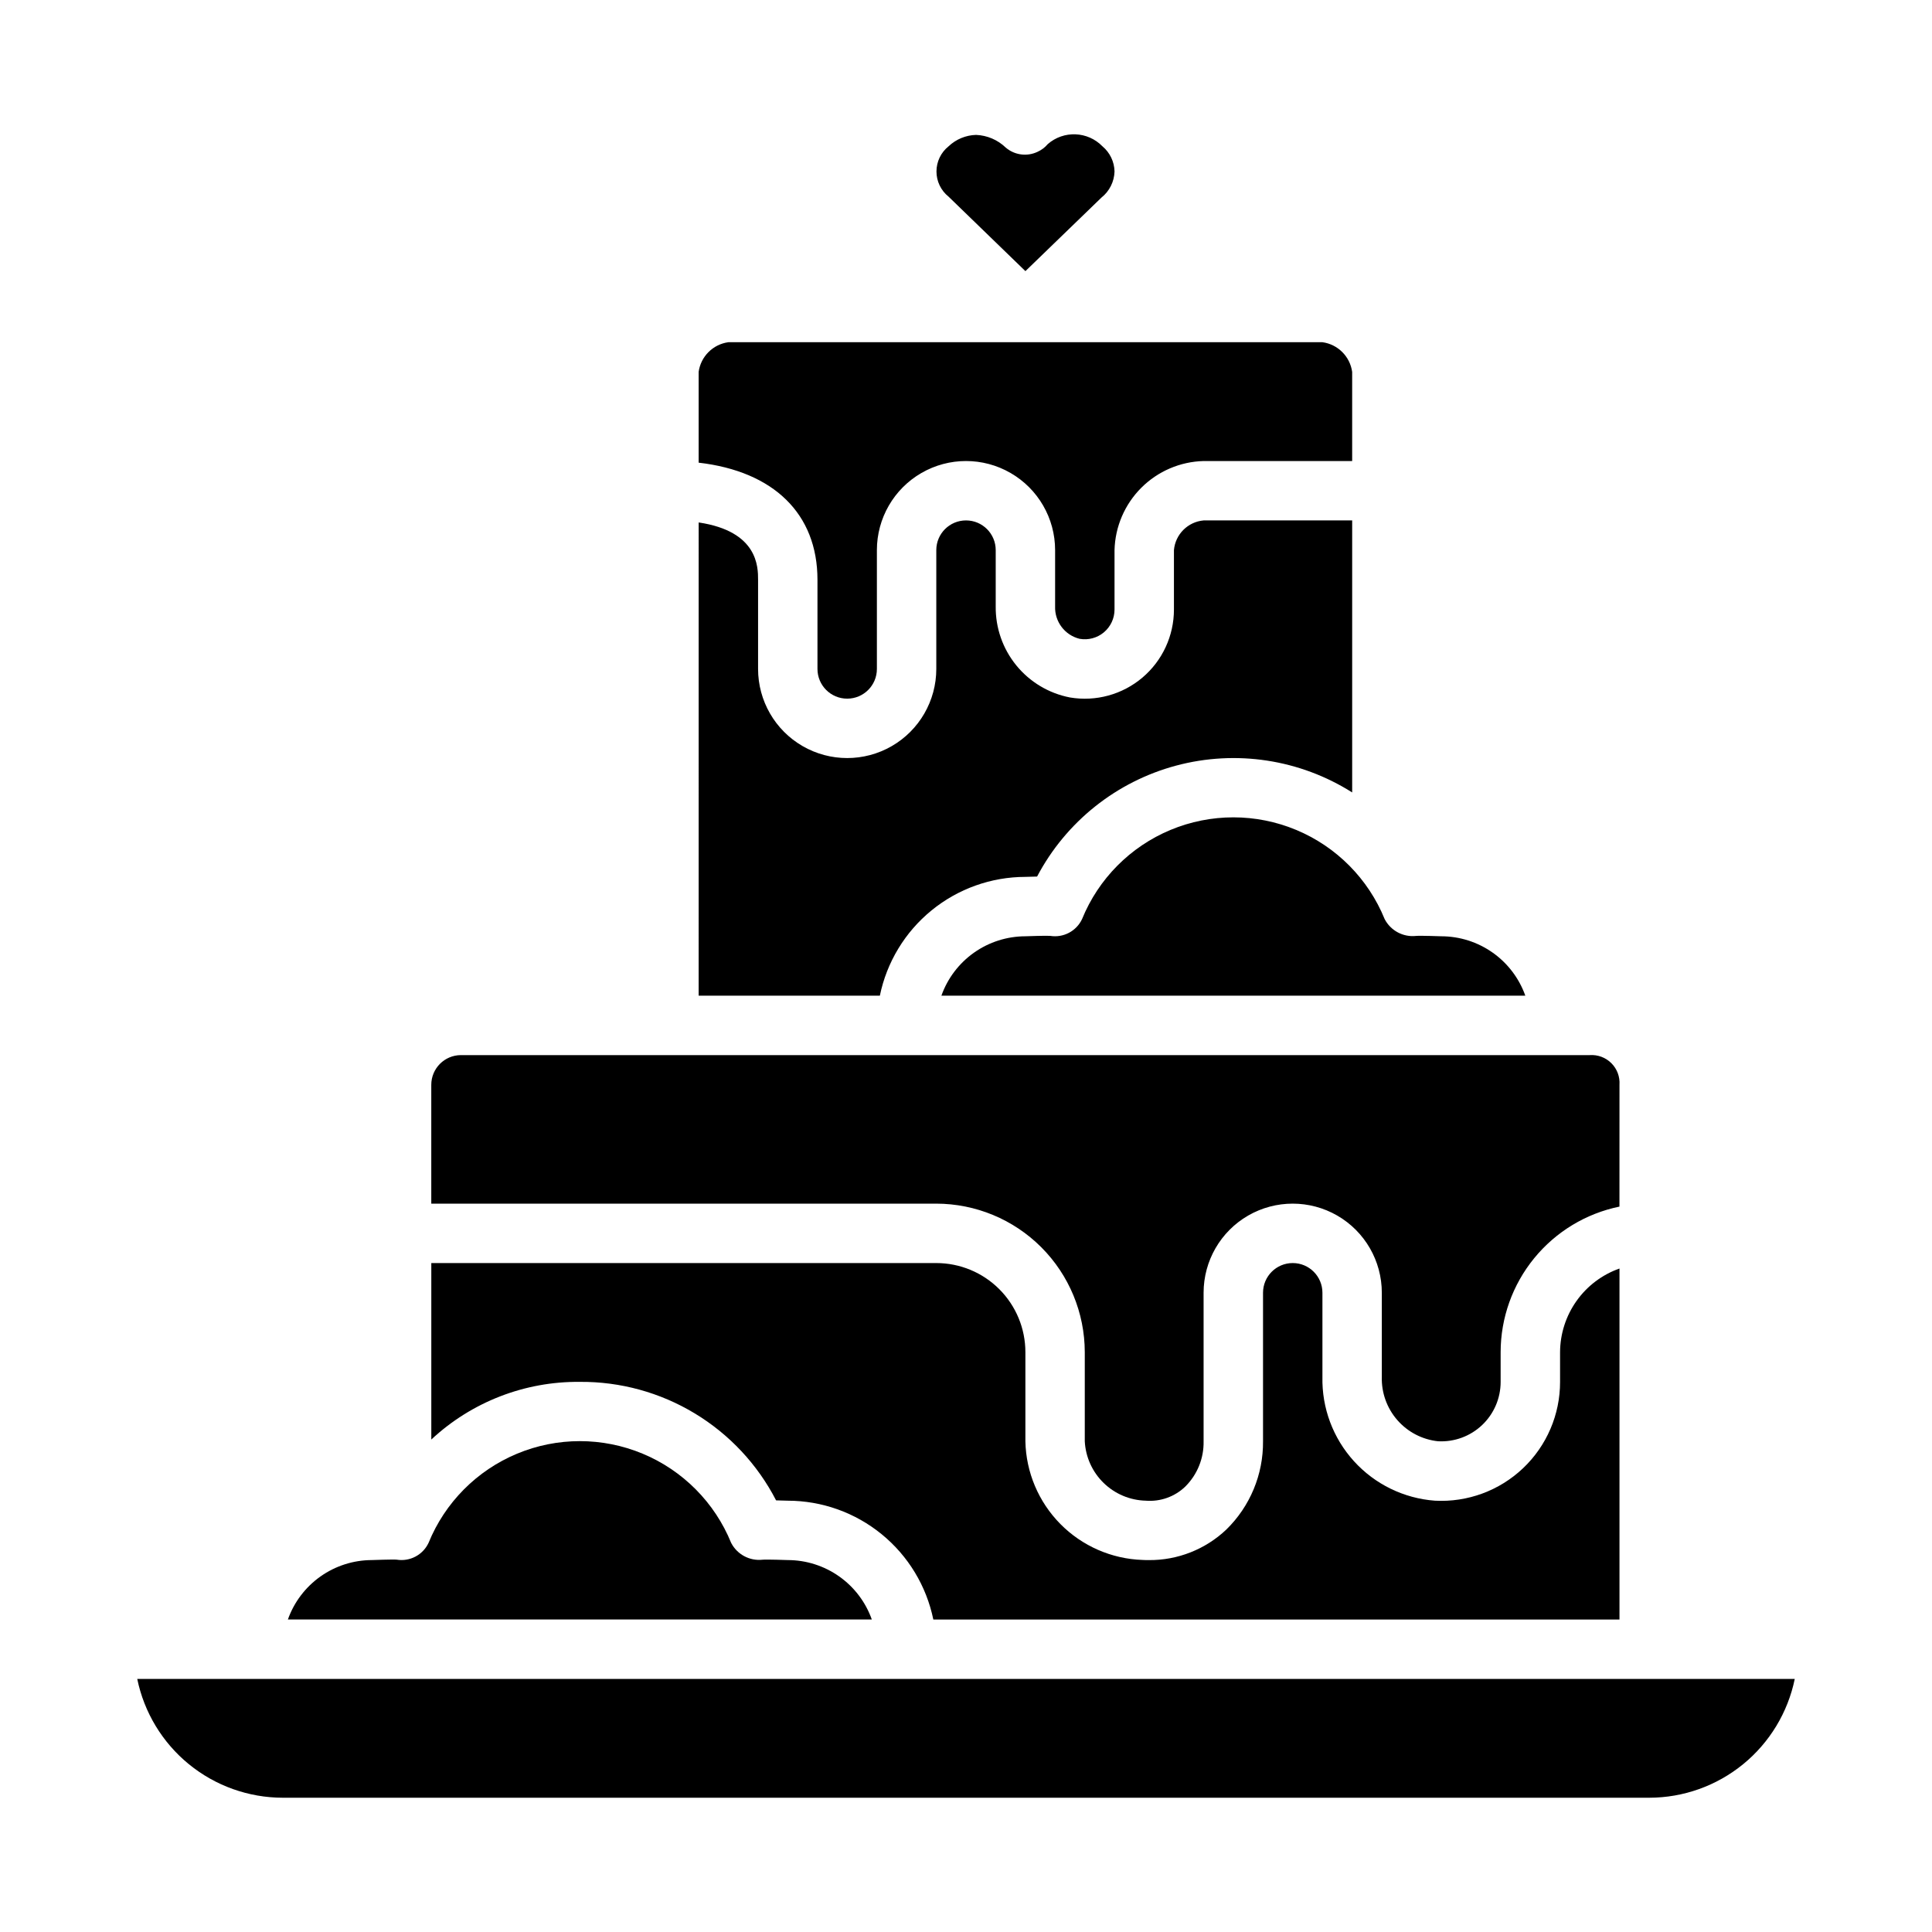 <?xml version="1.0" encoding="UTF-8"?>
<!-- Uploaded to: SVG Repo, www.svgrepo.com, Generator: SVG Repo Mixer Tools -->
<svg fill="#000000" width="800px" height="800px" version="1.1" viewBox="144 144 512 512" xmlns="http://www.w3.org/2000/svg">
 <g>
  <path d="m392.12 478.72h-133.82v46.77c10.676-9.953 24.766-15.426 39.363-15.281 10.723-0.086 21.262 2.805 30.441 8.348 9.184 5.543 16.648 13.523 21.566 23.055l3.094 0.086c9.07 0.012 17.859 3.148 24.887 8.887 7.027 5.734 11.859 13.715 13.688 22.602h181.84v-93.016c-4.59 1.621-8.566 4.621-11.383 8.59-2.816 3.969-4.34 8.711-4.363 13.578v7.871c0.016 8.648-3.531 16.926-9.805 22.879-6.273 5.957-14.723 9.07-23.359 8.609-8.227-0.609-15.91-4.356-21.457-10.465-5.547-6.106-8.539-14.113-8.355-22.363v-22.277c0-4.348-3.523-7.871-7.871-7.871s-7.871 3.523-7.871 7.871v39.359c0.082 8.805-3.438 17.258-9.738 23.406-5.535 5.242-12.883 8.141-20.508 8.082-0.543 0-1.094 0-1.652-0.039-8.219-0.266-16.027-3.676-21.809-9.527-5.781-5.852-9.102-13.695-9.27-21.922v-23.613c0-6.266-2.488-12.27-6.918-16.699-4.426-4.43-10.434-6.918-16.699-6.918z"/>
  <path d="m573.18 431.49c0.145-2.133-0.637-4.219-2.144-5.727-1.512-1.512-3.598-2.293-5.727-2.148h-299.14c-4.348 0-7.875 3.527-7.875 7.875v31.488h133.82c10.438 0.012 20.441 4.16 27.82 11.539 7.379 7.379 11.527 17.383 11.543 27.82v23.617-0.004c0.215 4.18 1.996 8.121 4.992 11.039 2.996 2.922 6.984 4.602 11.168 4.707 3.871 0.312 7.691-1.051 10.484-3.746 3.188-3.172 4.938-7.504 4.844-12v-39.359c0-8.438 4.5-16.234 11.805-20.453 7.309-4.215 16.312-4.215 23.617 0 7.309 4.219 11.809 12.016 11.809 20.453v22.277c-0.125 4.199 1.34 8.293 4.102 11.461 2.762 3.168 6.613 5.176 10.793 5.621 4.32 0.234 8.547-1.32 11.688-4.297 3.137-2.981 4.914-7.117 4.906-11.445v-7.871c0.008-9.07 3.148-17.863 8.883-24.887 5.738-7.027 13.719-11.863 22.605-13.688z"/>
  <path d="m329.15 242.56v24.051c19.867 2.297 31.488 13.531 31.488 31.055v23.617-0.004c0 4.348 3.527 7.871 7.875 7.871 4.348 0 7.871-3.523 7.871-7.871v-31.488c0-8.438 4.5-16.23 11.809-20.449 7.305-4.219 16.309-4.219 23.613 0 7.309 4.219 11.809 12.012 11.809 20.449v14.902c-0.148 4.043 2.566 7.637 6.496 8.598 2.293 0.406 4.648-0.223 6.434-1.719 1.785-1.496 2.816-3.707 2.816-6.035v-15.746c0.156-6.211 2.695-12.129 7.09-16.523s10.312-6.934 16.527-7.09h39.359v-23.617c-0.566-4.09-3.781-7.309-7.875-7.871h-157.44c-4.094 0.562-7.309 3.781-7.875 7.871z"/>
  <path d="m519.27 392.03c-3.426 0.371-6.727-1.398-8.32-4.453-4.352-10.691-12.793-19.203-23.449-23.641-10.656-4.441-22.645-4.441-33.301 0-10.652 4.438-19.098 12.949-23.449 23.641-1.508 3.195-4.949 5.004-8.438 4.438-0.914-0.094-6.566 0.109-6.566 0.109-4.883 0.008-9.645 1.523-13.633 4.344-3.984 2.816-7.004 6.801-8.637 11.402h154.75c-1.637-4.602-4.652-8.586-8.641-11.402-3.988-2.82-8.75-4.336-13.633-4.344 0 0-5.641-0.203-6.684-0.094z"/>
  <path d="m220.29 573.18h154.75c-1.633-4.602-4.652-8.586-8.637-11.402-3.988-2.82-8.75-4.336-13.633-4.344 0 0-5.652-0.203-6.684-0.094-3.426 0.379-6.734-1.395-8.32-4.453-4.352-10.691-12.793-19.203-23.449-23.641-10.656-4.441-22.645-4.441-33.301 0-10.656 4.438-19.098 12.949-23.449 23.641-1.508 3.195-4.949 5.008-8.438 4.438-0.914-0.102-6.566 0.109-6.566 0.109-4.883 0.008-9.645 1.523-13.633 4.344-3.984 2.816-7.004 6.801-8.637 11.402z"/>
  <path d="m329.15 407.87h48.02c1.828-8.887 6.664-16.867 13.688-22.602 7.027-5.738 15.816-8.875 24.887-8.887l3.094-0.086c7.652-14.516 21.02-25.176 36.875-29.41 15.852-4.234 32.754-1.652 46.625 7.117v-72.086h-39.359c-4.188 0.367-7.508 3.688-7.875 7.871v15.746c0.004 6.953-3.055 13.555-8.363 18.047-5.312 4.492-12.332 6.414-19.188 5.254-5.59-1.078-10.625-4.086-14.223-8.5-3.598-4.414-5.527-9.949-5.457-15.645v-14.902c0-4.348-3.523-7.871-7.871-7.871s-7.875 3.523-7.875 7.871v31.488c0 8.438-4.5 16.234-11.805 20.453-7.309 4.219-16.312 4.219-23.617 0-7.309-4.219-11.809-12.016-11.809-20.453v-23.613c0-3.402 0-12.871-15.742-15.207z"/>
  <path d="m619.63 588.93h-439.26c1.828 8.887 6.66 16.871 13.688 22.605 7.027 5.738 15.816 8.875 24.887 8.883h362.11c9.07-0.008 17.859-3.144 24.887-8.883 7.027-5.734 11.859-13.719 13.688-22.605z"/>
  <path d="m421.66 182.2c-0.734 0.863-1.648 1.555-2.68 2.023-2.781 1.332-6.09 0.898-8.438-1.102-2.121-2.051-4.922-3.25-7.871-3.371-2.723 0.074-5.324 1.156-7.297 3.031-2.023 1.621-3.199 4.074-3.199 6.664 0 2.59 1.176 5.043 3.199 6.664l20.371 19.742 20.16-19.5c2.109-1.68 3.375-4.203 3.457-6.902-0.051-2.578-1.219-5.012-3.195-6.668-3.914-4.019-10.289-4.277-14.508-0.582z"/>
 </g>
</svg>